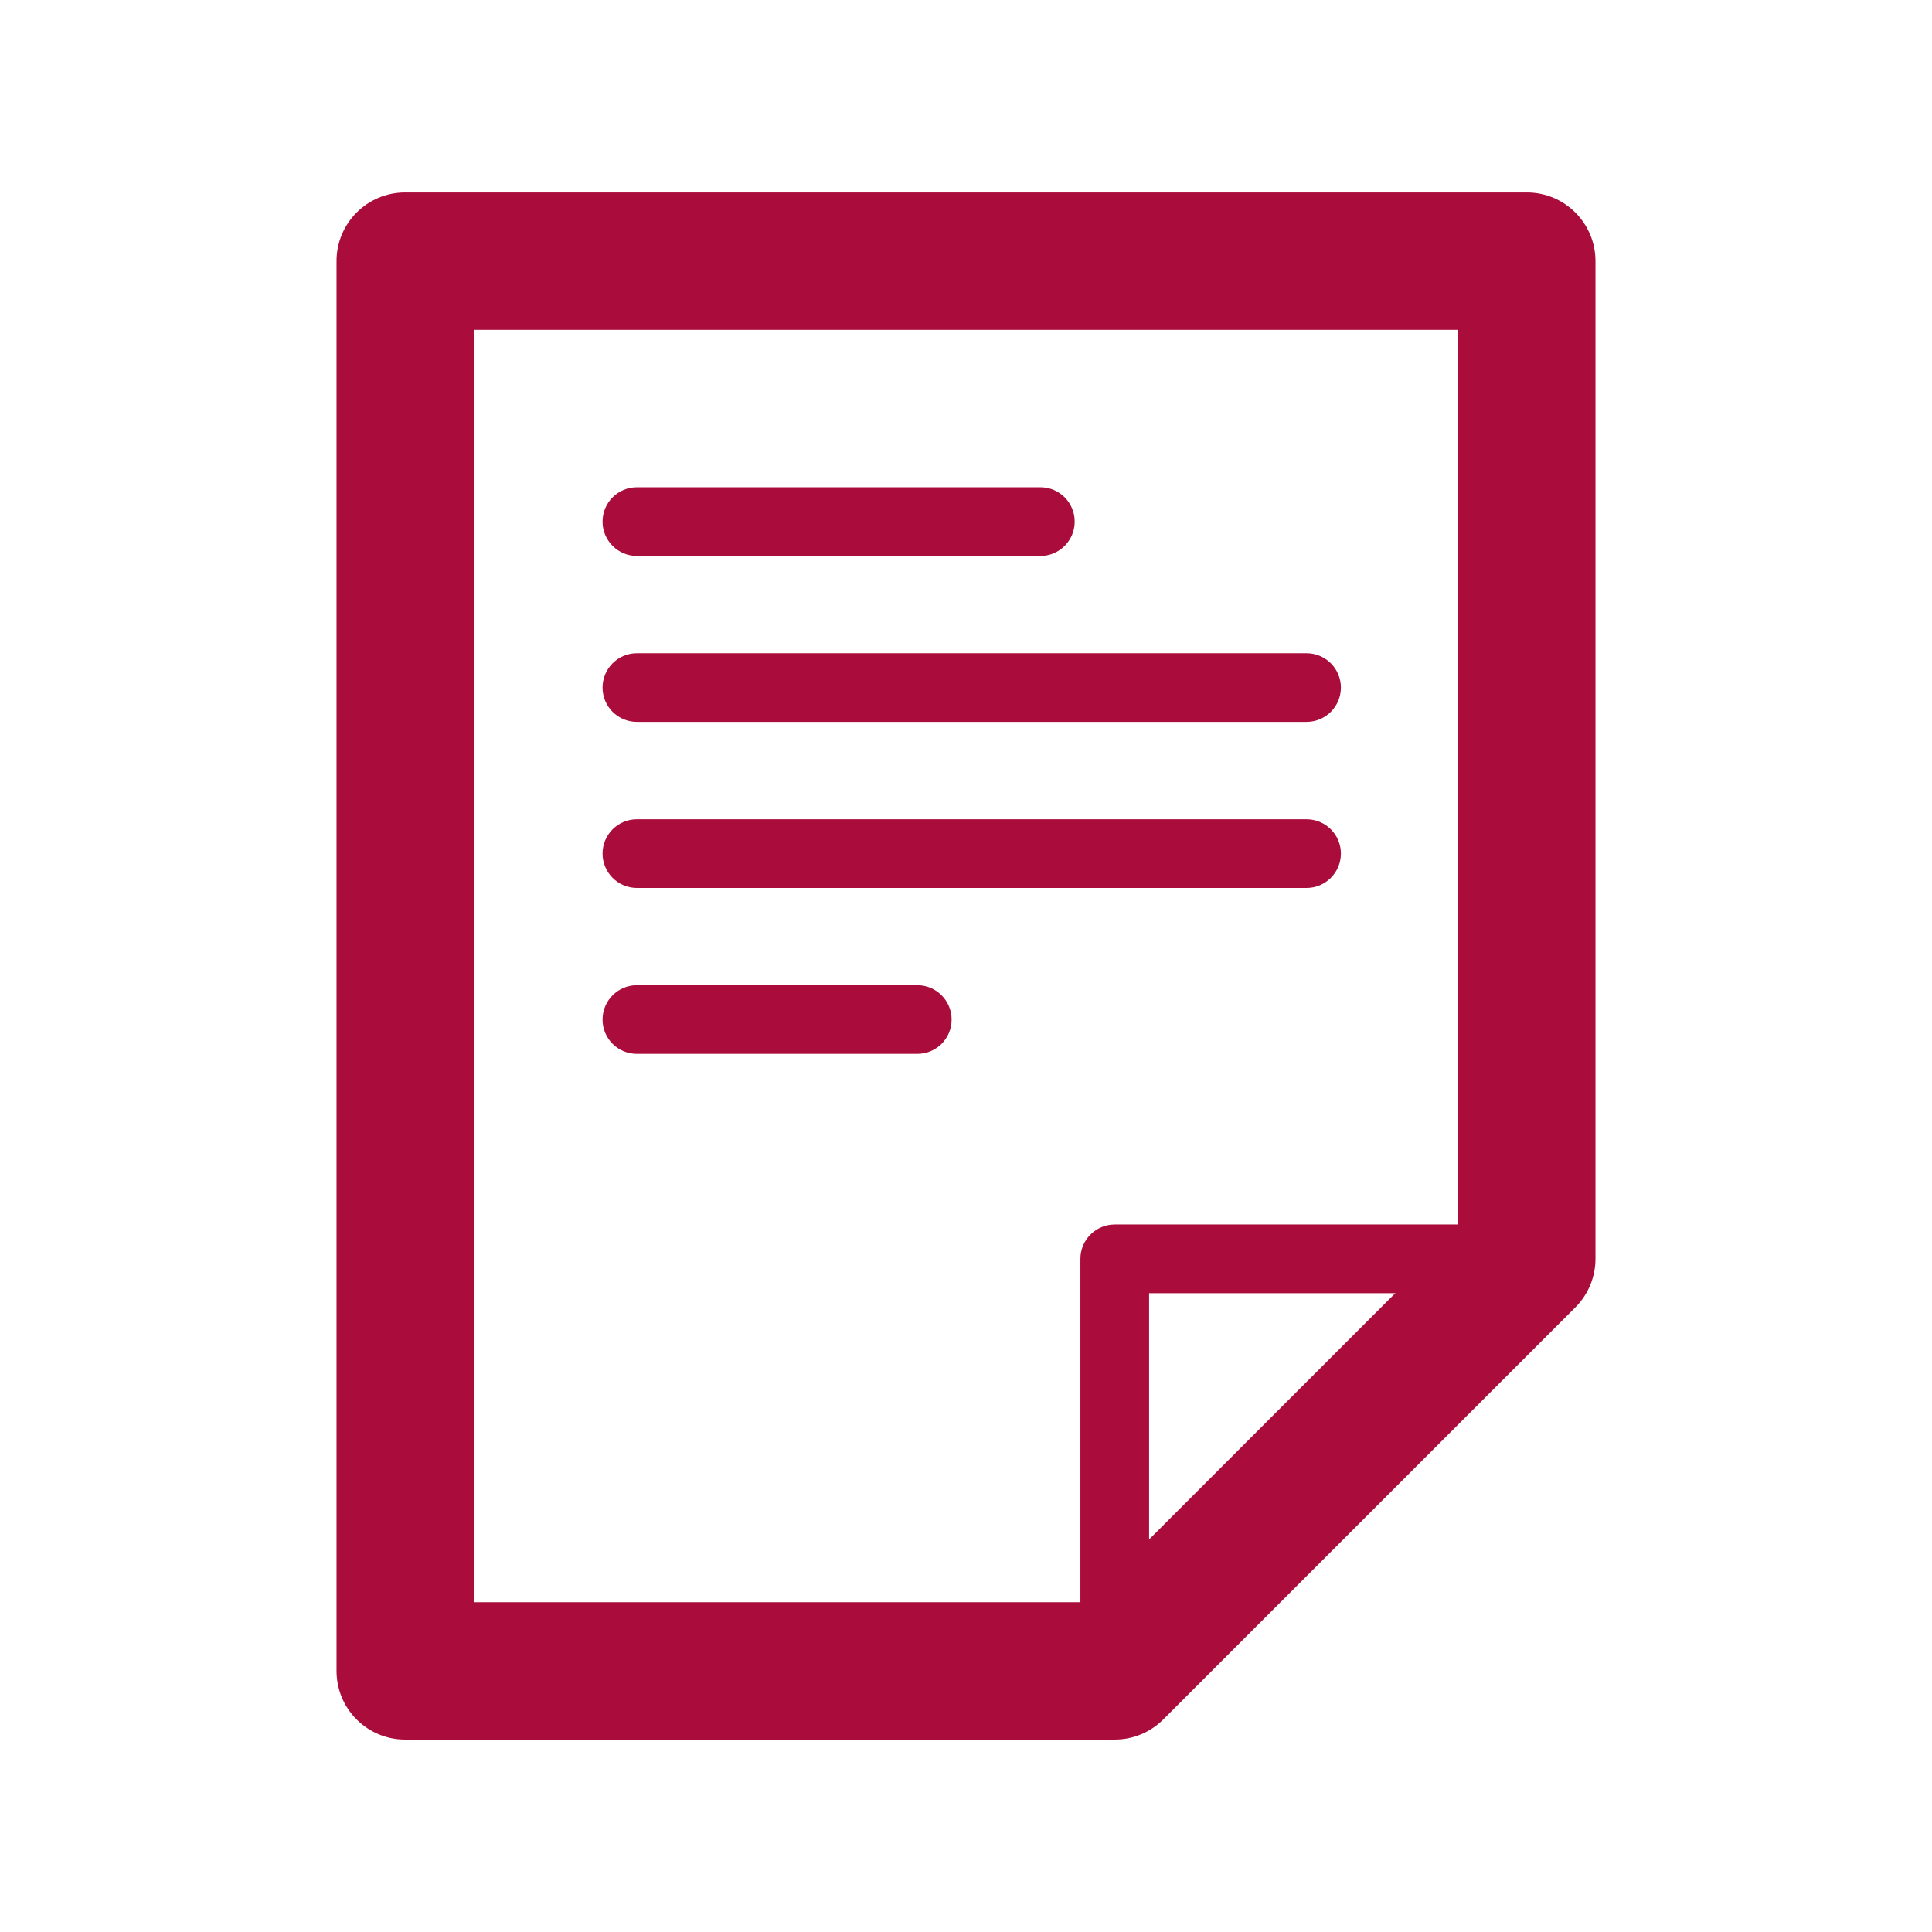 <svg enable-background="new -12.193 -6.973 70 70" height="70" viewBox="-12.193 -6.973 70 70" width="70" xmlns="http://www.w3.org/2000/svg"><g fill="#aa0d3b"><path d="m28.197 54.81c-.688 0-1.245-.551-1.245-1.243v-14.93c0-.686.557-1.244 1.245-1.244h14.93c.688 0 1.245.559 1.245 1.244 0 .689-.557 1.245-1.245 1.245h-13.686v13.685c0 .692-.557 1.243-1.244 1.243z"/><path d="m28.197 56.055h-25.711c-1.374 0-2.486-1.114-2.486-2.489v-51.078c0-1.375 1.112-2.488 2.486-2.488h40.641c1.373 0 2.487 1.113 2.487 2.488v36.148c0 .662-.264 1.295-.729 1.76l-14.93 14.929c-.467.468-1.097.73-1.758.73zm-23.221-4.977h22.191l13.471-13.473v-32.628h-35.662z"/><path d="m25.504 13.17h-14.621c-.688 0-1.244-.56-1.244-1.243 0-.69.557-1.245 1.244-1.245h14.621c.686 0 1.241.555 1.241 1.245 0 .683-.556 1.243-1.241 1.243z"/><path d="m35.146 19.182h-24.263c-.688 0-1.244-.554-1.244-1.243 0-.686.557-1.244 1.244-1.244h24.263c.688 0 1.244.559 1.244 1.244 0 .689-.557 1.243-1.244 1.243z"/><path d="m35.146 25.199h-24.263c-.688 0-1.244-.561-1.244-1.244 0-.689.557-1.244 1.244-1.244h24.263c.688 0 1.244.555 1.244 1.244 0 .684-.557 1.244-1.244 1.244z"/><path d="m21.043 31.21h-10.16c-.688 0-1.244-.553-1.244-1.242 0-.687.557-1.245 1.244-1.245h10.16c.688 0 1.243.559 1.243 1.245 0 .689-.556 1.242-1.243 1.242z"/></g></svg>